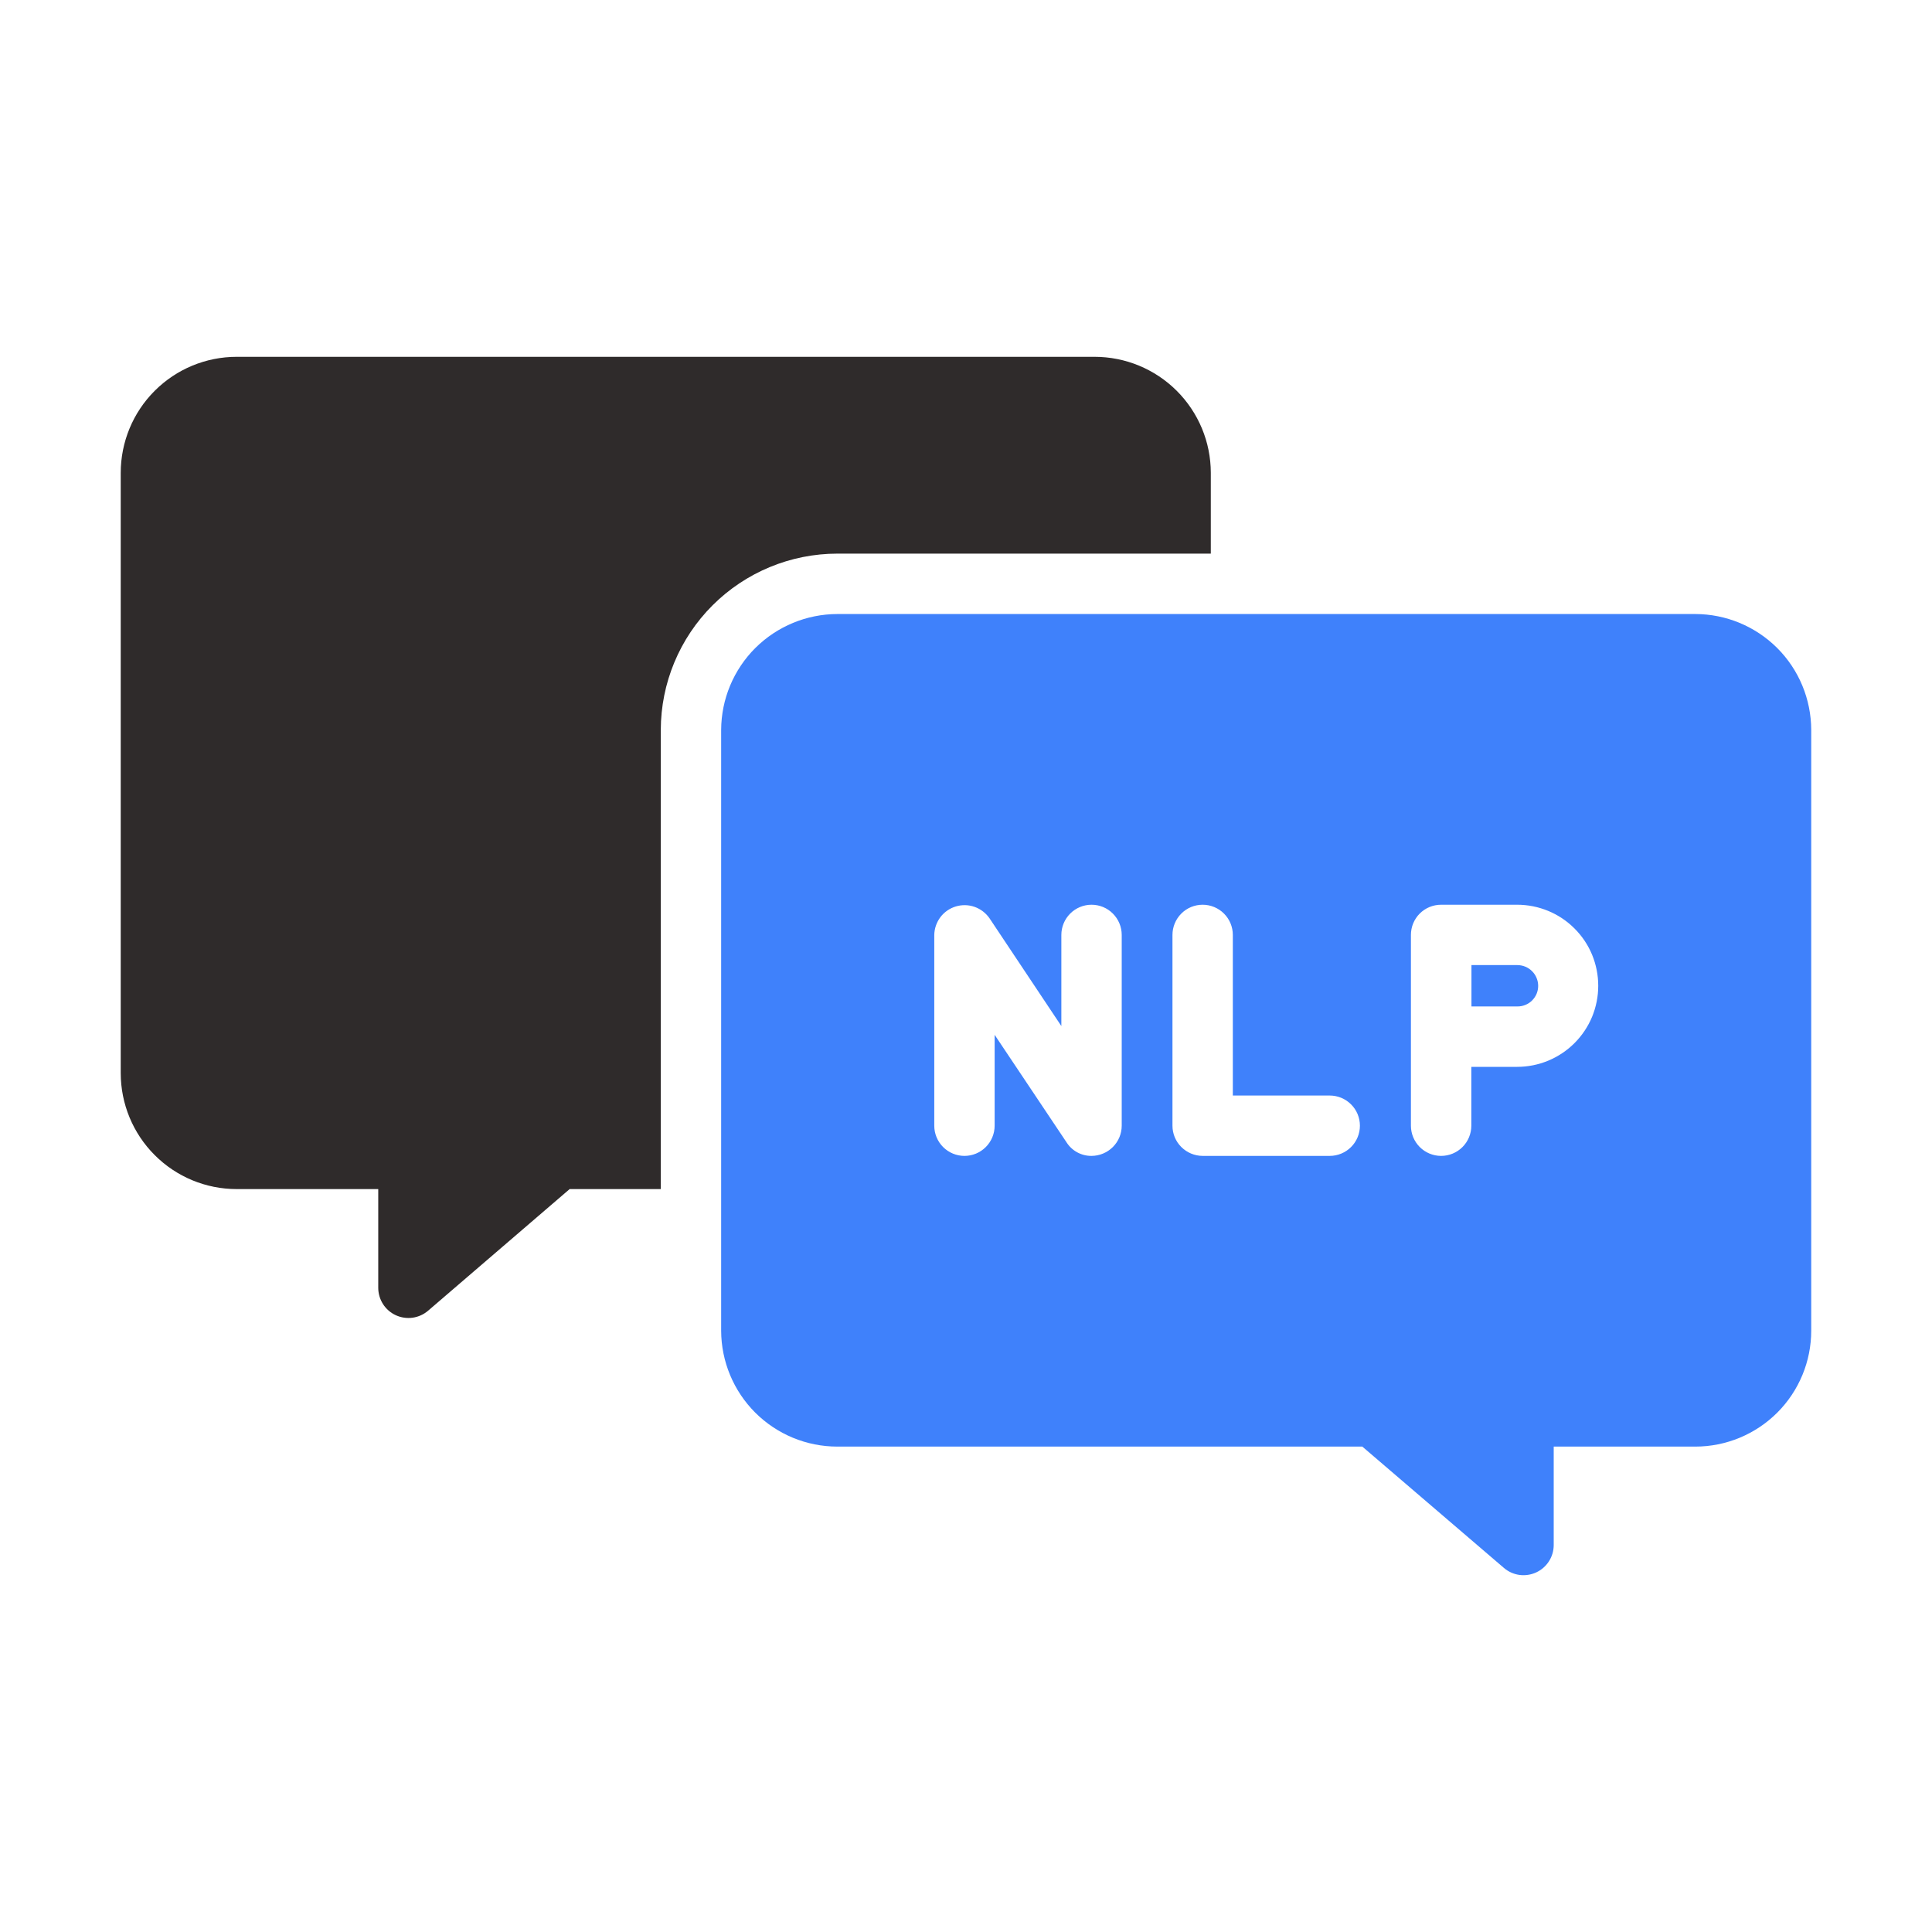 <svg width="45" height="45" viewBox="0 0 45 45" fill="none" xmlns="http://www.w3.org/2000/svg">
<path d="M39.487 14.302H19.504C18.788 14.303 18.101 14.588 17.593 15.093C17.086 15.599 16.8 16.285 16.797 17.002V30.994C16.799 31.711 17.085 32.397 17.592 32.904C18.1 33.41 18.787 33.694 19.504 33.694H31.731L35.029 36.52C35.131 36.608 35.256 36.664 35.389 36.683C35.522 36.701 35.658 36.681 35.78 36.625C35.902 36.569 36.006 36.478 36.078 36.365C36.151 36.252 36.189 36.12 36.189 35.986V33.694H39.487C40.203 33.694 40.889 33.409 41.396 32.903C41.902 32.397 42.187 31.71 42.187 30.994V17.002C42.185 16.286 41.901 15.6 41.395 15.094C40.888 14.588 40.202 14.303 39.487 14.302ZM26.127 26.22C26.127 26.406 26.052 26.585 25.921 26.716C25.789 26.848 25.61 26.922 25.424 26.923C25.308 26.924 25.194 26.896 25.091 26.84C24.989 26.785 24.903 26.704 24.841 26.606L23.167 24.103V26.22C23.167 26.406 23.093 26.585 22.961 26.717C22.829 26.849 22.651 26.923 22.464 26.923C22.278 26.923 22.099 26.849 21.967 26.717C21.835 26.585 21.761 26.406 21.761 26.22V21.776C21.764 21.627 21.814 21.482 21.904 21.362C21.994 21.243 22.12 21.156 22.263 21.113C22.406 21.07 22.559 21.073 22.701 21.123C22.841 21.173 22.963 21.266 23.048 21.389L24.721 23.899V21.776C24.721 21.59 24.795 21.411 24.927 21.279C25.059 21.147 25.238 21.073 25.424 21.073C25.611 21.073 25.79 21.147 25.921 21.279C26.053 21.411 26.127 21.59 26.127 21.776V26.22ZM30.972 26.923H28.012C27.825 26.922 27.647 26.848 27.515 26.716C27.383 26.585 27.309 26.406 27.309 26.22V21.776C27.309 21.59 27.383 21.411 27.515 21.279C27.646 21.147 27.825 21.073 28.012 21.073C28.198 21.073 28.377 21.147 28.509 21.279C28.641 21.411 28.715 21.59 28.715 21.776V25.517H30.972C31.158 25.517 31.337 25.591 31.469 25.723C31.601 25.854 31.675 26.033 31.675 26.22C31.675 26.406 31.601 26.585 31.469 26.717C31.337 26.849 31.158 26.923 30.972 26.923ZM35.338 24.849H34.27V26.22C34.27 26.406 34.196 26.585 34.064 26.717C33.932 26.849 33.753 26.923 33.566 26.923C33.38 26.923 33.201 26.849 33.069 26.717C32.937 26.585 32.863 26.406 32.863 26.22V21.776C32.863 21.684 32.881 21.592 32.916 21.507C32.952 21.421 33.003 21.343 33.069 21.278C33.134 21.213 33.212 21.161 33.297 21.126C33.382 21.091 33.474 21.073 33.566 21.073H35.338C35.586 21.073 35.832 21.122 36.061 21.217C36.29 21.311 36.498 21.451 36.673 21.626C36.849 21.801 36.988 22.009 37.083 22.238C37.177 22.467 37.226 22.713 37.226 22.961C37.226 23.209 37.177 23.454 37.083 23.683C36.988 23.912 36.849 24.12 36.673 24.296C36.498 24.471 36.29 24.61 36.061 24.705C35.832 24.8 35.586 24.849 35.338 24.849Z" fill="#3F81FB"/>
<path d="M28.202 12.895V11.011C28.201 10.294 27.915 9.608 27.407 9.101C26.899 8.595 26.212 8.311 25.495 8.311H5.513C4.796 8.311 4.11 8.596 3.604 9.102C3.097 9.608 2.813 10.295 2.812 11.011V24.996C2.813 25.712 3.097 26.399 3.604 26.905C4.11 27.412 4.796 27.696 5.513 27.696H8.81V29.995C8.81 30.13 8.849 30.261 8.921 30.375C8.994 30.488 9.097 30.578 9.219 30.634C9.341 30.69 9.477 30.71 9.61 30.692C9.743 30.673 9.868 30.617 9.97 30.53L13.268 27.696H15.391V17.002C15.393 15.912 15.827 14.867 16.598 14.098C17.37 13.328 18.415 12.895 19.505 12.895H28.202Z" fill="#2F2B2B"/>
<path d="M34.273 22.479H35.342C35.471 22.479 35.594 22.53 35.685 22.621C35.776 22.712 35.827 22.835 35.827 22.964C35.827 23.027 35.814 23.09 35.79 23.148C35.765 23.207 35.729 23.26 35.684 23.304C35.639 23.349 35.586 23.384 35.527 23.407C35.468 23.431 35.406 23.443 35.342 23.442H34.273V22.479Z" fill="#3F81FB"/>
</svg>
